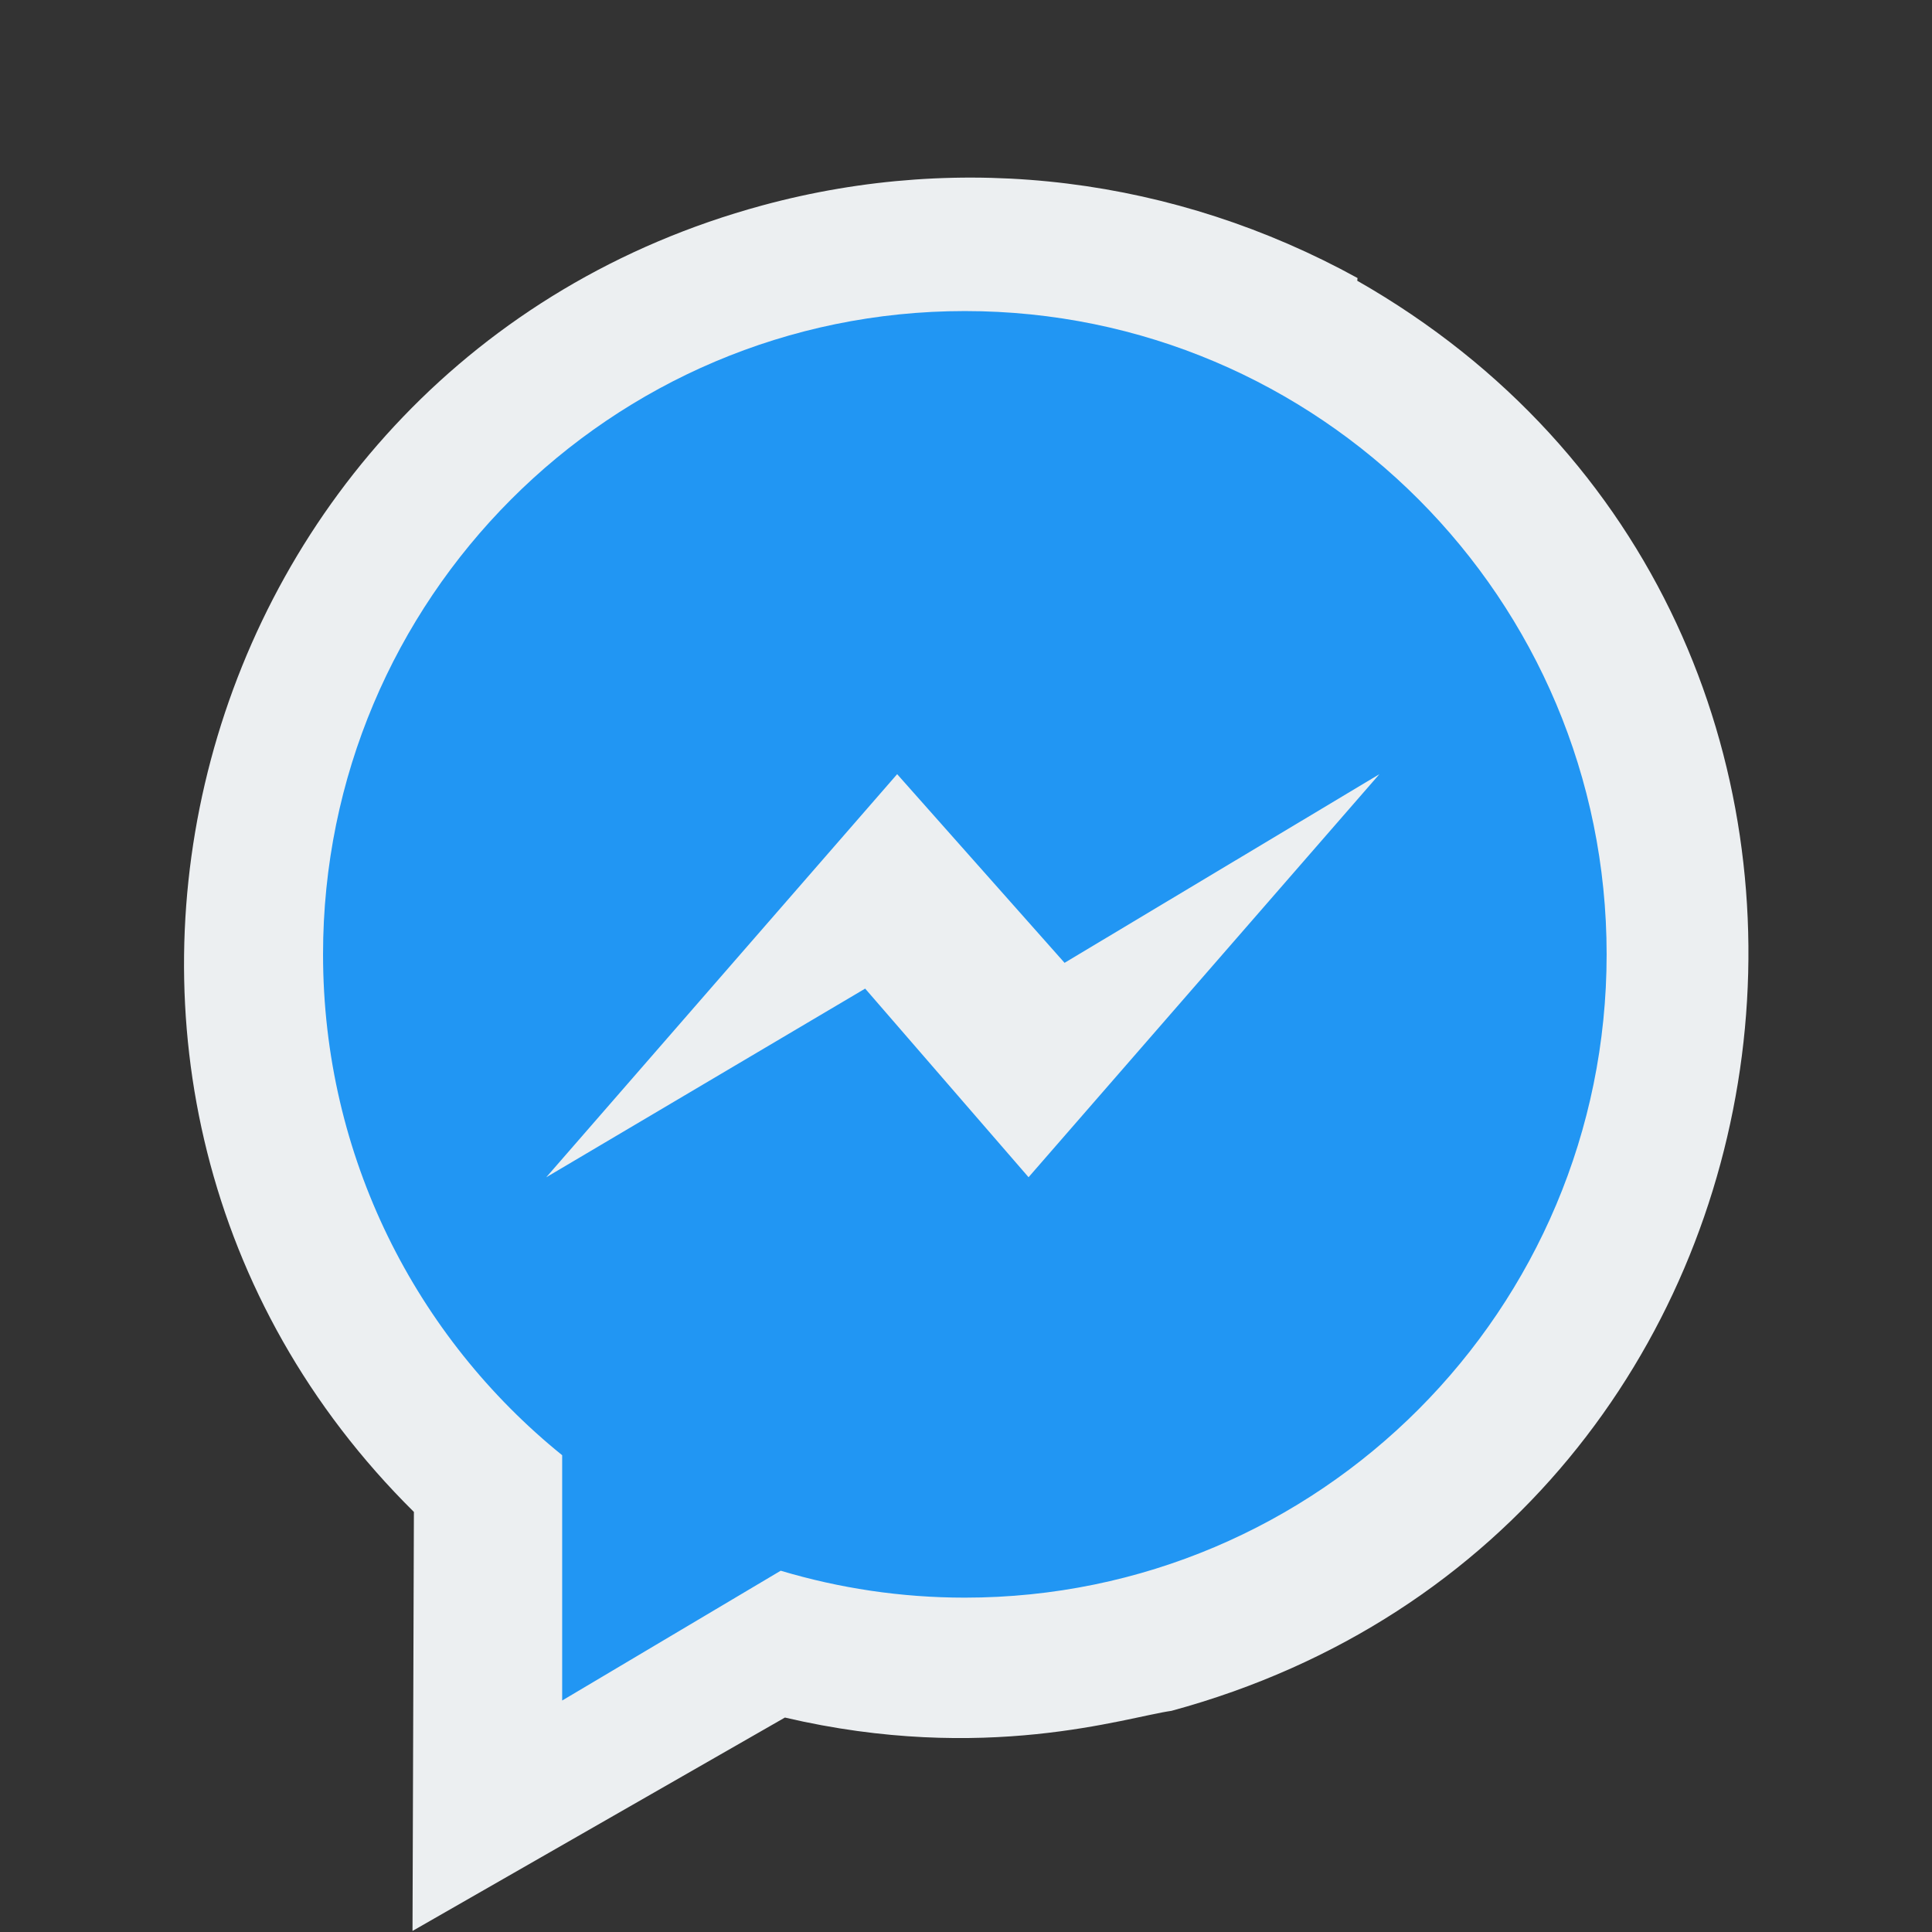 <svg width="146" height="146" viewBox="0 0 146 146" fill="none" xmlns="http://www.w3.org/2000/svg">
<rect x="0" y="0" width="146" height="146" fill="#333333" stroke="none"/>
<path d="M102.588 21.011C88.825 13.434 72.864 11.379 57.589 15.528C13.746 27.439 -0.88 82.419 31.278 114.256L31.173 145.92L59.316 129.794C74.448 133.337 85.087 129.769 88.524 129.288C139.362 115.477 147.959 47.097 102.567 21.216L102.588 21.011Z" fill="#ECEFF1"/>
<path d="M24.412 72.118C24.412 87.413 31.461 101.058 42.483 109.97V128.507L58.998 118.698C63.404 120.015 68.072 120.733 72.91 120.733C99.695 120.733 121.412 98.972 121.412 72.122C121.416 45.273 99.699 23.507 72.914 23.507C46.129 23.507 24.412 45.268 24.412 72.118ZM67.797 58.503L80.448 72.761L104.242 58.503L77.728 88.962L65.38 74.708L41.279 88.966L67.797 58.503Z" fill="#2196F3"/>
</svg>
